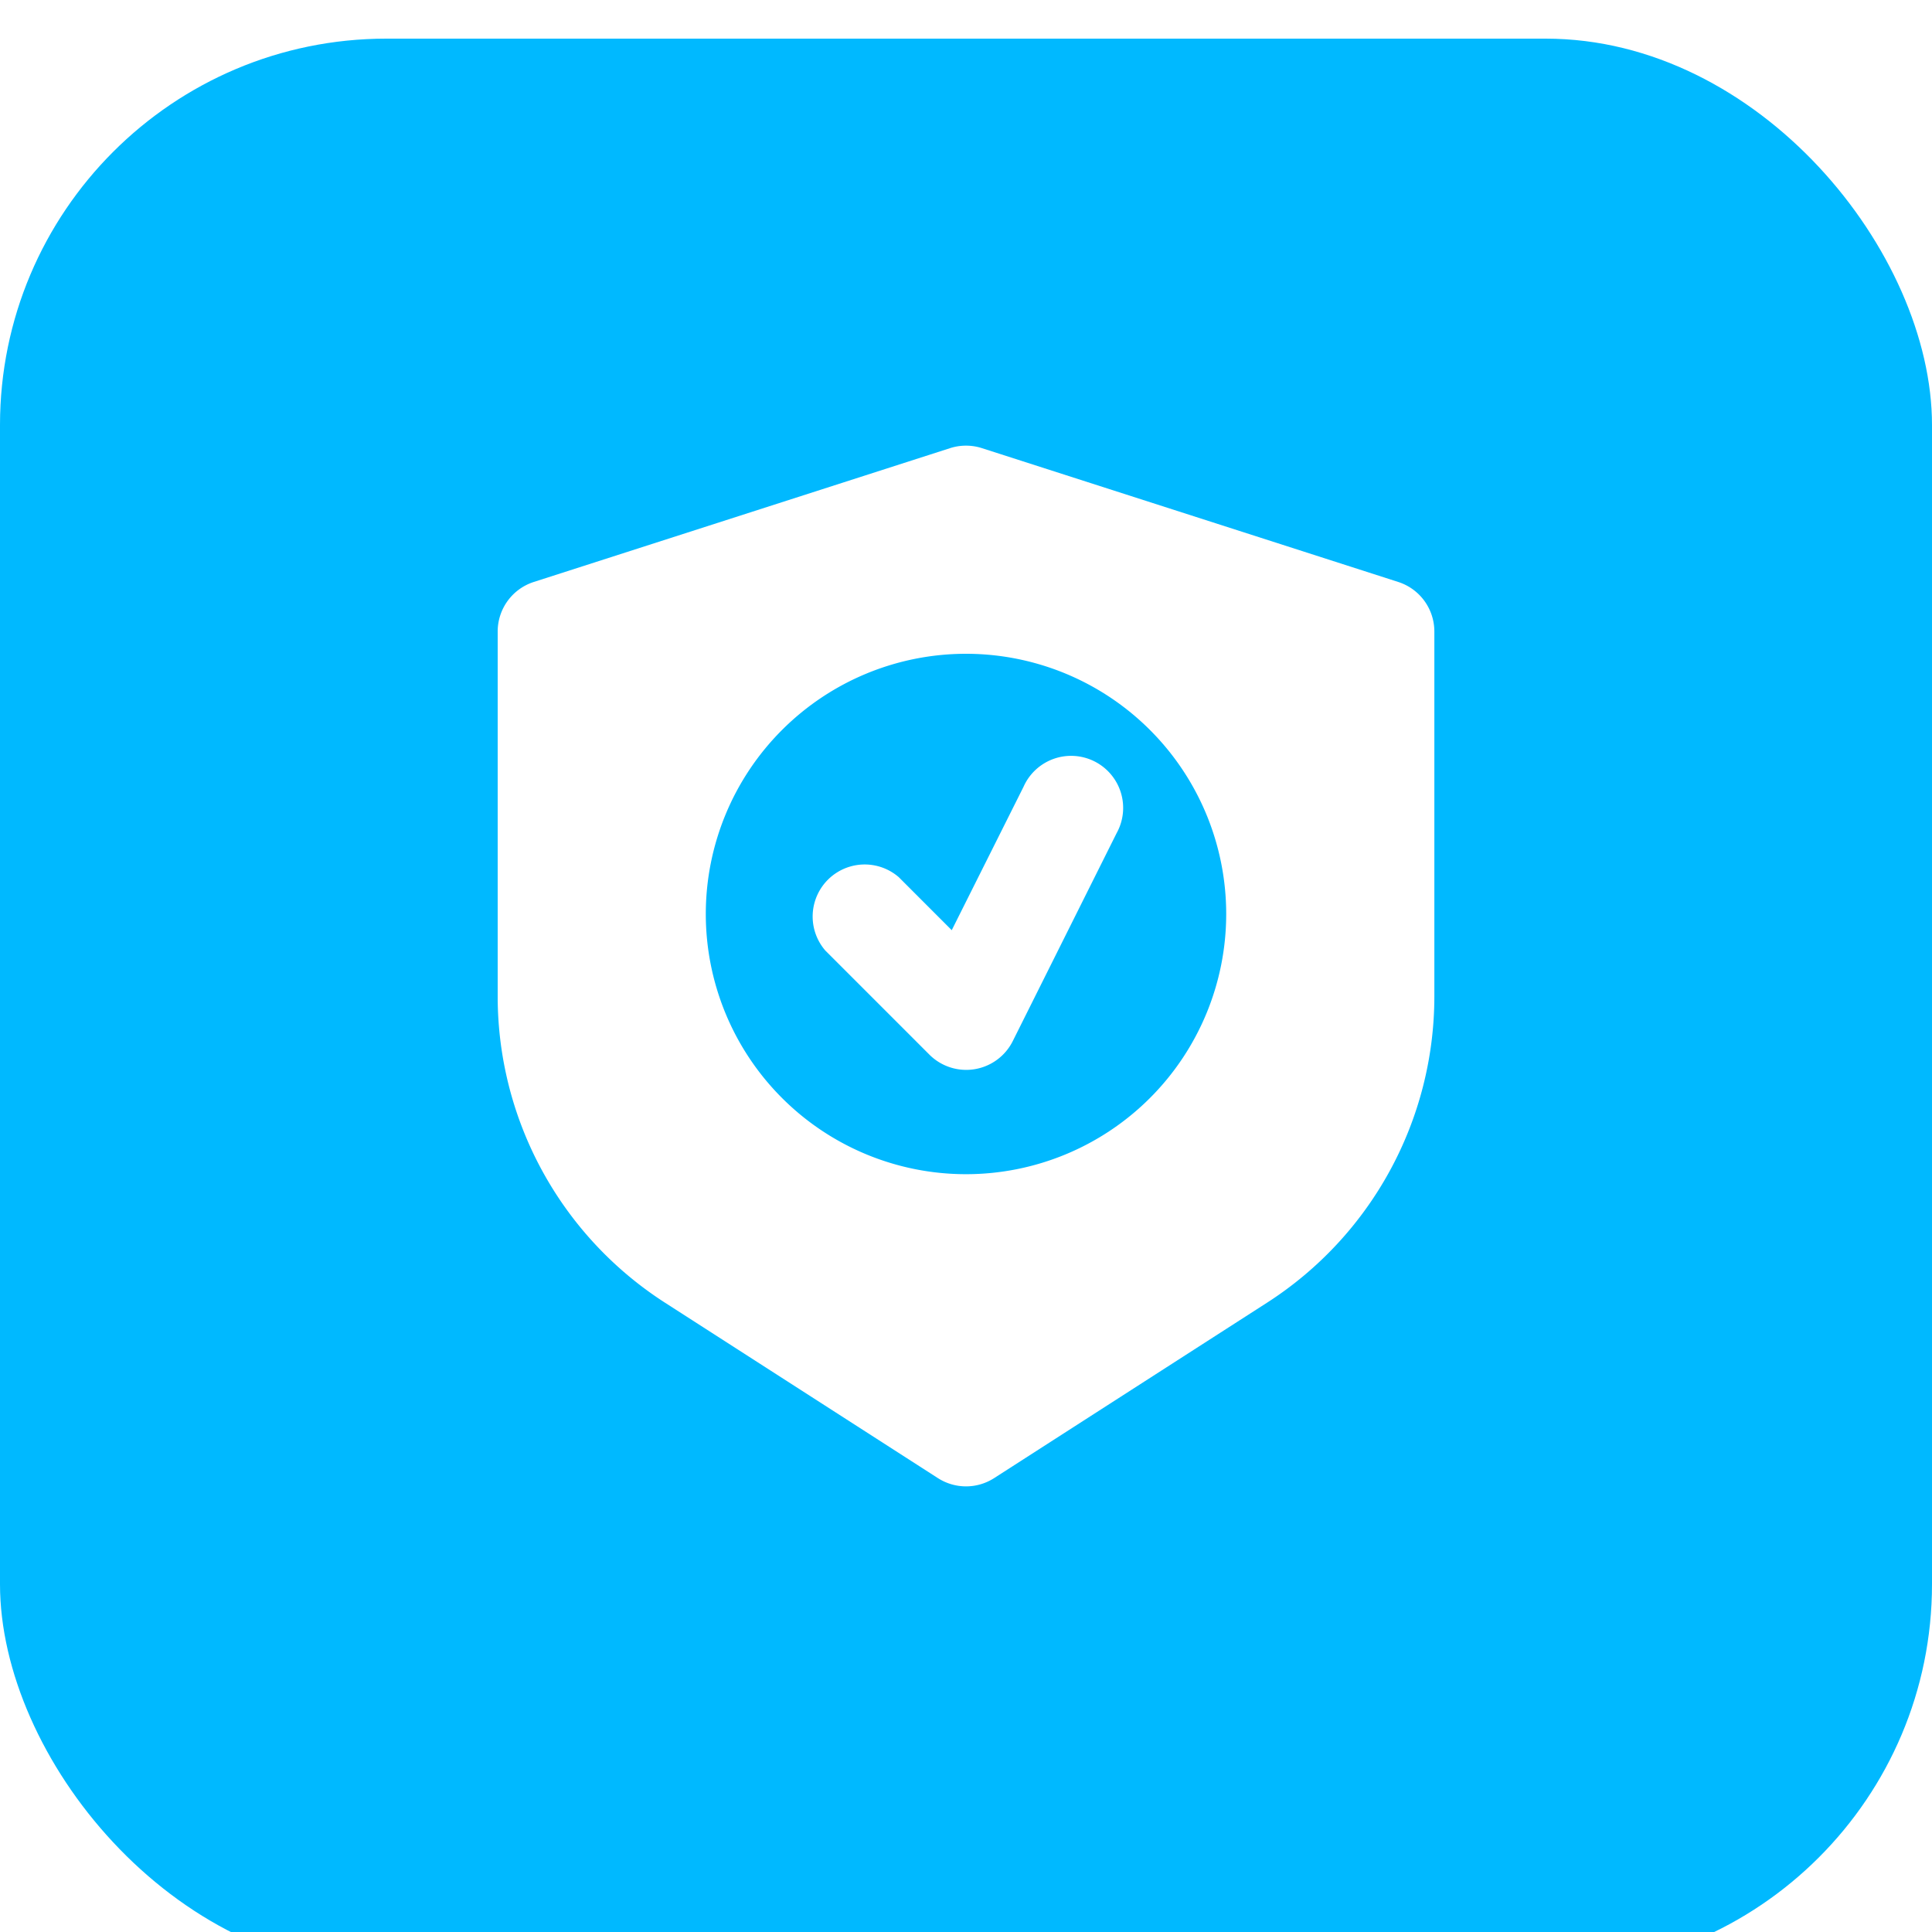 <svg xmlns="http://www.w3.org/2000/svg" xmlns:xlink="http://www.w3.org/1999/xlink" viewBox="9 8 50 50">
  <defs>
    <filter id="Rectangle_2743" x="0" y="0" width="68" height="68" filterUnits="userSpaceOnUse">
      <feOffset dy="1" input="SourceAlpha"/>
      <feGaussianBlur stdDeviation="3" result="blur"/>
      <feFlood flood-opacity="0.161"/>
      <feComposite operator="in" in2="blur"/>
      <feComposite in="SourceGraphic"/>
    </filter>
  </defs>
  <g id="otorisasi_karyawan" data-name="otorisasi karyawan" transform="translate(-824 -2767)">
    <g transform="matrix(1, 0, 0, 1, 824, 2767)" filter="url(#Rectangle_2743)">
      <rect id="Rectangle_2743-2" data-name="Rectangle 2743" width="50" height="50" rx="10" transform="translate(9 8)" fill="#00b9ff"/>
    </g>
    <g id="verified" transform="translate(842.88 2784.533)">
      <path id="Path_3755" data-name="Path 3755" d="M16.938,9.949a1.347,1.347,0,1,0-2.409-1.2L12.671,12.46,11.3,11.088a1.347,1.347,0,0,0-1.9,1.9l2.693,2.693a1.347,1.347,0,0,0,2.157-.35Z" transform="translate(2.08 2.08)" fill="#fff"/>
      <path id="Path_3756" data-name="Path 3756" d="M15.532,2.065a1.347,1.347,0,0,0-.824,0L3.935,5.528A1.347,1.347,0,0,0,3,6.81v9.44a9.427,9.427,0,0,0,4.329,7.93l7.063,4.54a1.347,1.347,0,0,0,1.457,0l7.063-4.54a9.427,9.427,0,0,0,4.329-7.93V6.81a1.347,1.347,0,0,0-.935-1.282ZM15.12,7.387a6.734,6.734,0,1,0,6.734,6.734A6.734,6.734,0,0,0,15.12,7.387Z" transform="translate(0)" fill="#fff" fill-rule="evenodd"/>
    </g>
  </g>
</svg>